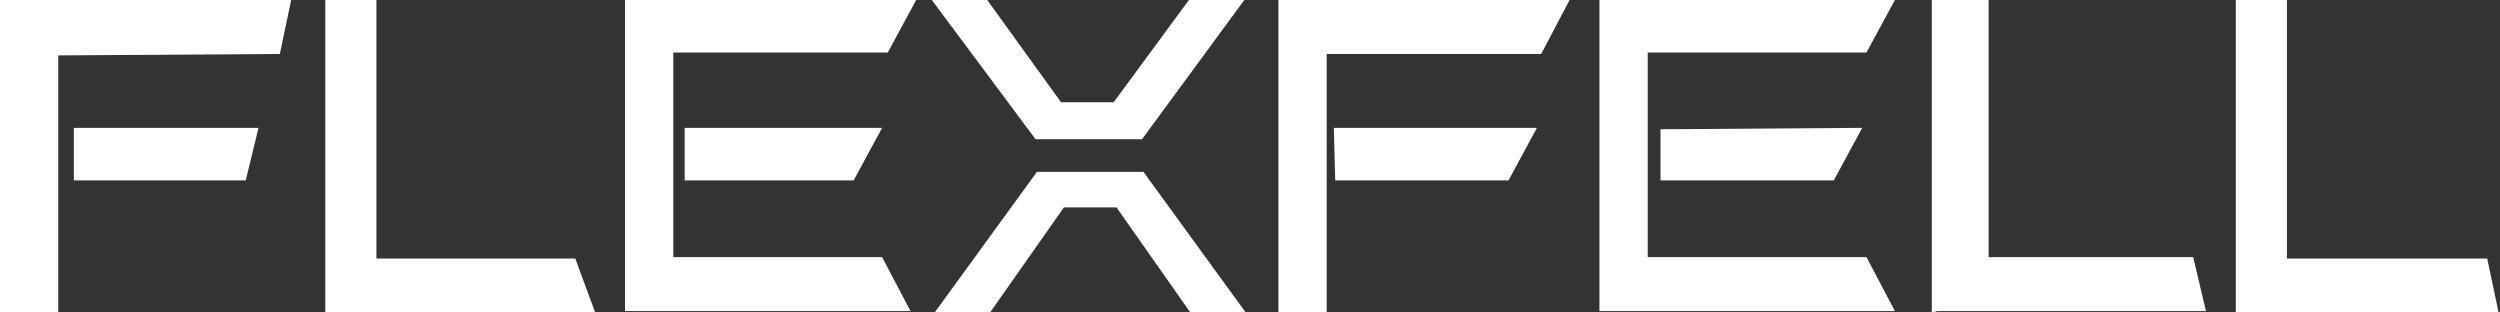 <svg viewBox="0 0 176 22" version="1.1" xmlns="http://www.w3.org/2000/svg" data-name="图层_1" id="_图层_1">
  
  <rect x="0" y="0" width="176" height="22" fill="#333333" stroke="none"/>
  
  <defs>
    <style>
      .st0 {
        fill: #fff;
      }
    </style>
  </defs>
  <path d="M133.4,0l-2,3.7h-15.4v14.4h15.4l2,3.8h-20.4s-.4,0-.4,0V0s.4,0,.4,0h20.4Z" class="st0"></path>
  <path d="M64.5,0l-2,3.7h-15.1v14.4h14.7s2,3.8,2,3.8h-20.1V0h20.5Z" class="st0"></path>
  <polygon points="110.5 0 108.5 3.8 93.4 3.8 93.4 22 90 22 90 0 110.5 0" class="st0"></polygon>
  <polygon points="20.5 0 19.7 3.8 4.1 3.9 4.1 22 0 22 0 0 20.5 0" class="st0"></polygon>
  <path d="M140,0v18.1h14.4l.9,3.8h-18.9c-.2,0-.5.3-.4,0V0h3.9Z" class="st0"></path>
  <polygon points="26.5 0 26.5 18.2 40.5 18.2 41.9 22 22.9 22 22.9 0 26.5 0" class="st0"></polygon>
  <polygon points="161 0 161 18.2 175.1 18.2 175.9 22 157.4 22 157.4 0 161 0" class="st0"></polygon>
  <polygon points="62.1 9 60.1 12.7 48.2 12.7 48.2 9 62.1 9" class="st0"></polygon>
  <polygon points="108.2 9 106.2 12.7 94 12.7 93.9 9 108.2 9" class="st0"></polygon>
  <polygon points="129.1 12.7 116.9 12.7 116.9 9.1 131.1 9 129.1 12.7" class="st0"></polygon>
  <polygon points="18.2 9 17.3 12.7 5.2 12.7 5.2 9 18.2 9" class="st0"></polygon>
  <path d="M86.8,22h-3l-5.2-7.4c0,0-3.7,0-3.7,0l-5.2,7.4h-3.9l7.2-9.9h7.5l7.2,9.9h-.9Z" class="st0"></path>
  <path d="M66.5,0h3l5.2,7.2c0,0,3.7,0,3.7,0L83.7,0h3.9l-7.2,9.8h-7.5L65.6,0h.9Z" class="st0"></path>
</svg>